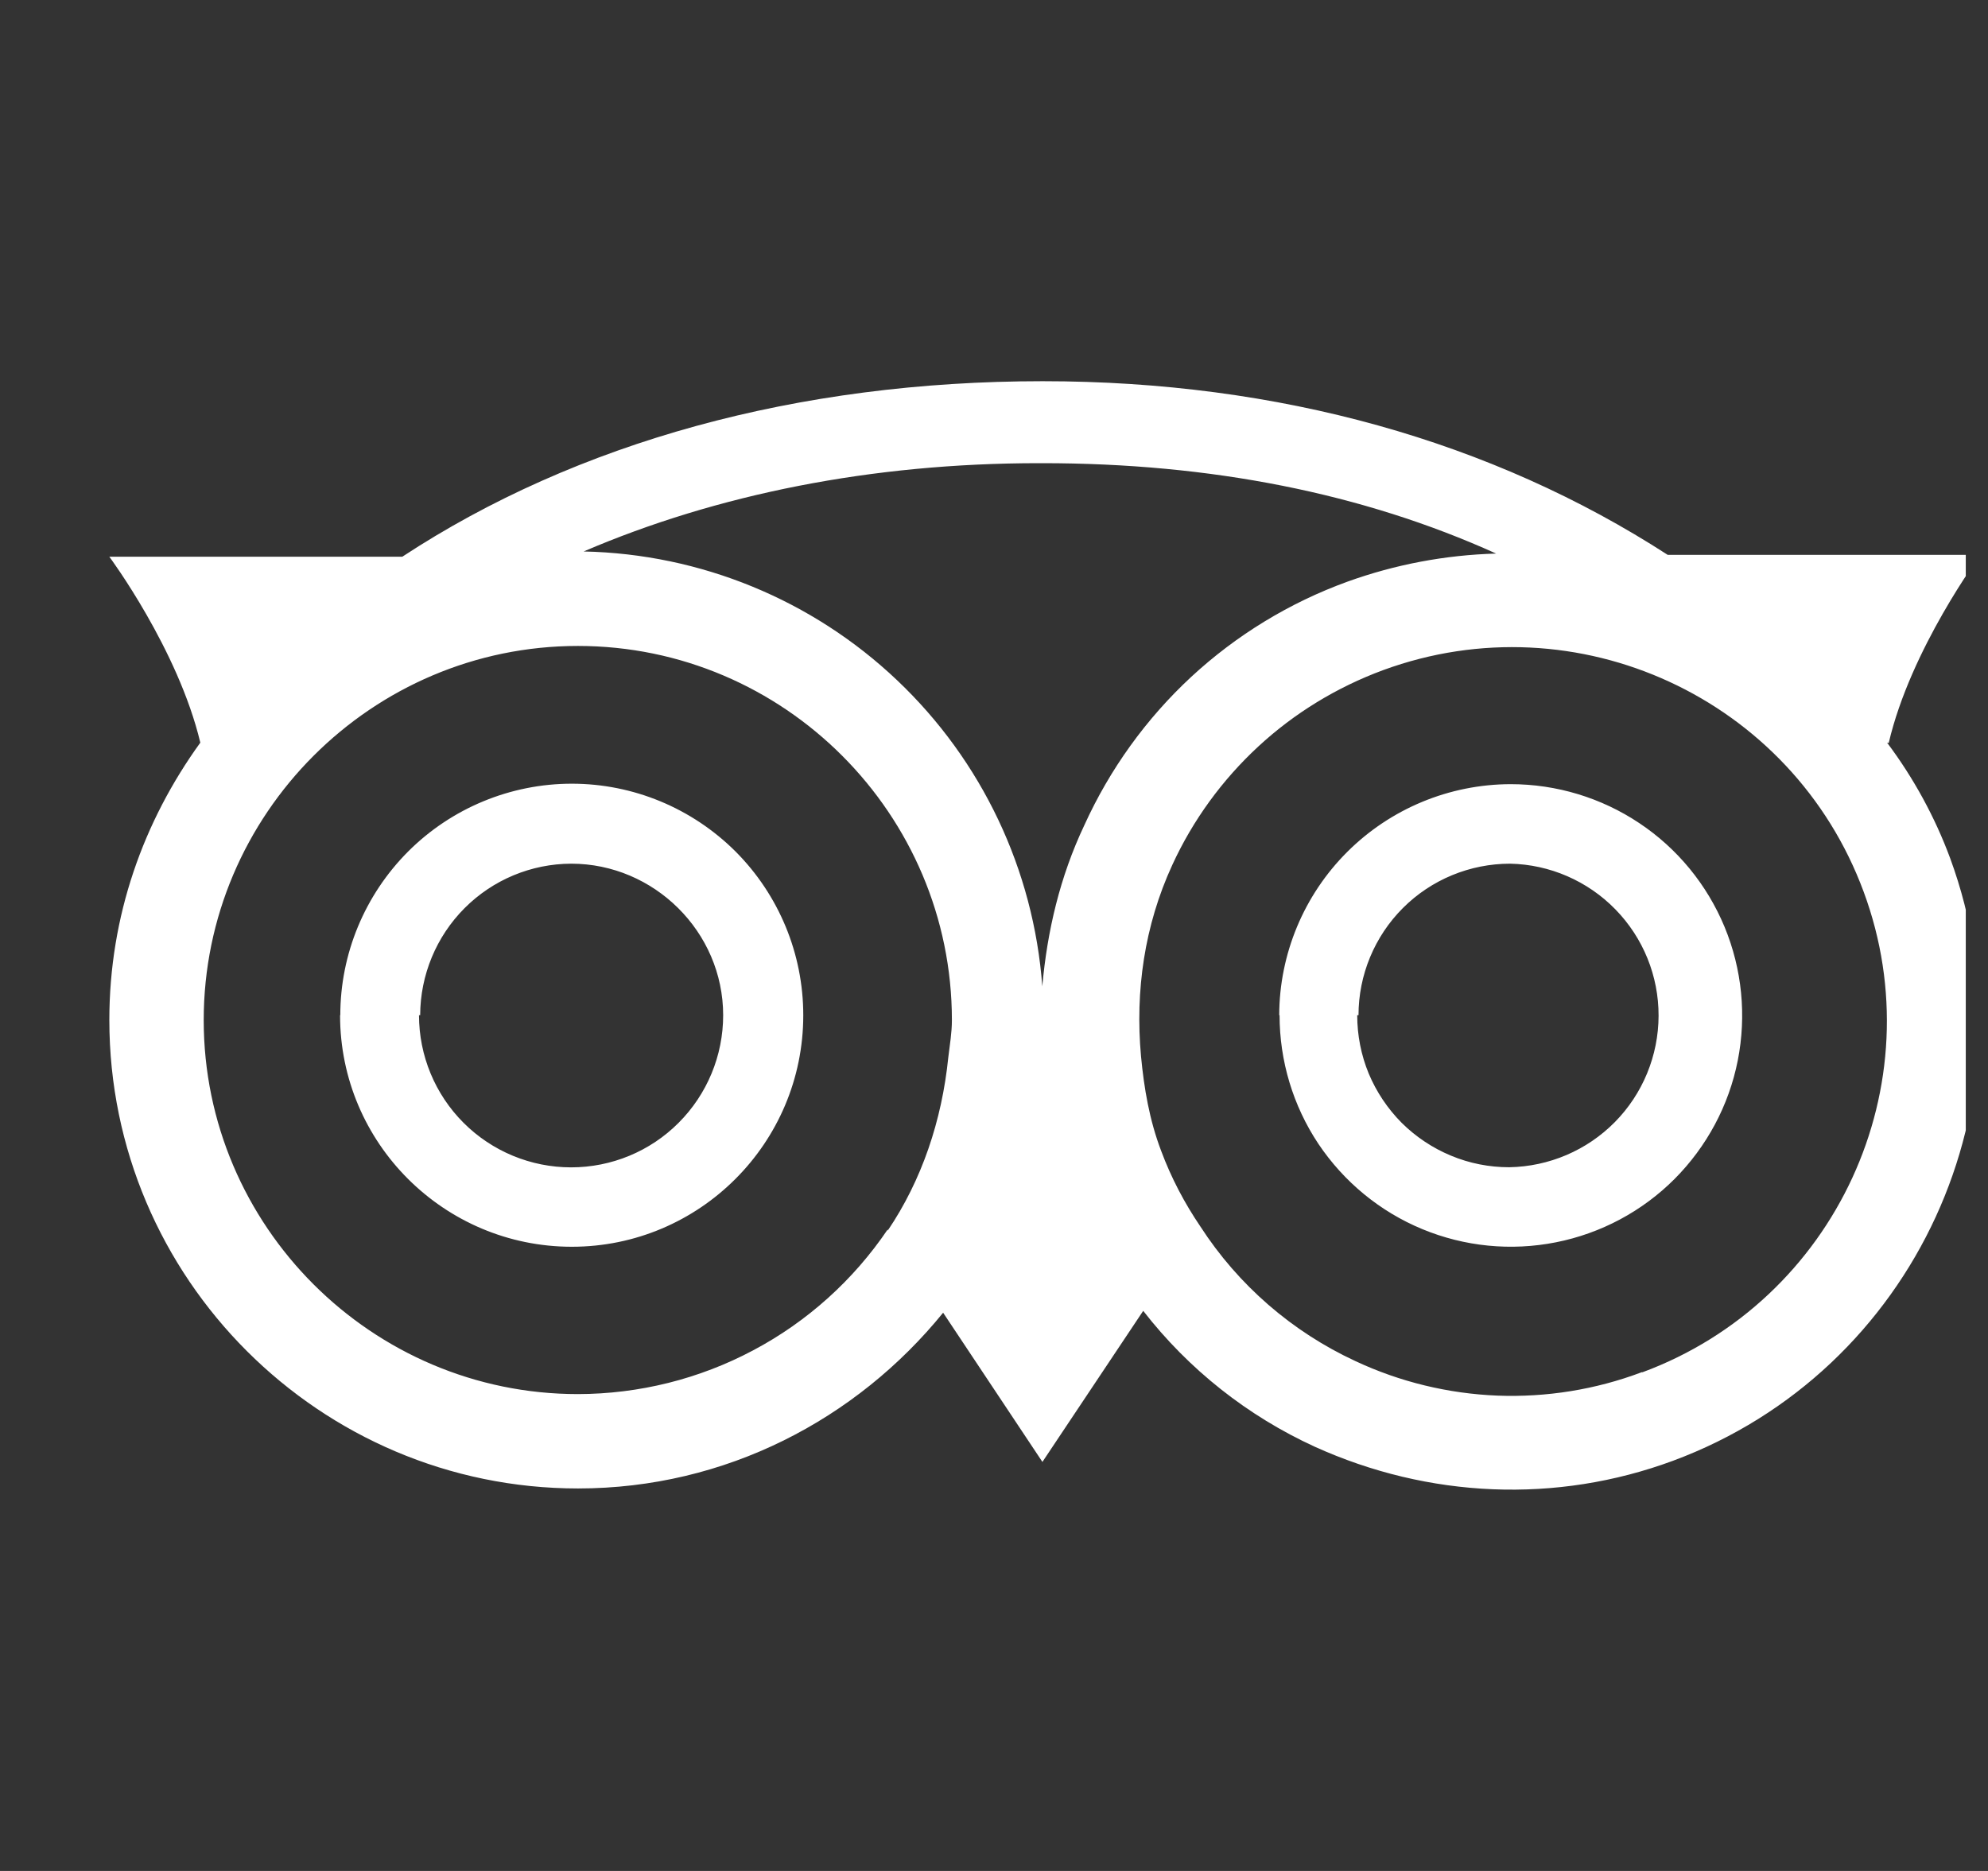 <svg width="17" height="16" viewBox="0 0 17 16" fill="none" xmlns="http://www.w3.org/2000/svg">
<rect x="0" y="0" width="17" height="16" fill="#333333" stroke="none"/>
<g clip-path="url(#clip0_1036_658)">
<path d="M16.151 6.354C16.338 5.55 16.935 4.745 16.935 4.745H14.261C12.758 3.773 10.937 3.26 8.916 3.26C6.823 3.26 4.932 3.781 3.44 4.761H0.935C0.935 4.761 1.523 5.552 1.713 6.351C1.227 7.023 0.935 7.833 0.935 8.723C0.935 10.931 2.735 12.729 4.943 12.729C6.206 12.729 7.325 12.137 8.065 11.226L8.914 12.502L9.776 11.21C10.165 11.711 10.668 12.109 11.245 12.373C12.216 12.812 13.307 12.862 14.307 12.492C16.378 11.724 17.437 9.412 16.677 7.341C16.546 6.987 16.364 6.654 16.137 6.351L16.151 6.354ZM14.036 11.736C13.643 11.884 13.223 11.951 12.804 11.935C12.384 11.918 11.971 11.818 11.591 11.64C11.049 11.389 10.589 10.99 10.265 10.489C10.129 10.289 10.015 10.072 9.929 9.841C9.829 9.578 9.783 9.307 9.757 9.031C9.707 8.476 9.785 7.917 10.025 7.396C10.201 7.013 10.451 6.67 10.76 6.384C11.069 6.098 11.432 5.877 11.827 5.731C13.486 5.122 15.327 5.973 15.937 7.627C16.549 9.281 15.697 11.123 14.046 11.735H14.036V11.736ZM7.591 10.514C7.298 10.947 6.904 11.302 6.442 11.547C5.98 11.793 5.465 11.921 4.942 11.922C3.18 11.922 1.742 10.485 1.742 8.724C1.742 6.963 3.18 5.524 4.942 5.524C6.706 5.524 8.14 6.963 8.14 8.724C8.14 8.834 8.122 8.932 8.109 9.044C8.054 9.584 7.882 10.094 7.591 10.524V10.514ZM2.908 8.682C2.908 9.776 3.798 10.662 4.89 10.662C5.981 10.662 6.869 9.776 6.869 8.682C6.869 8.157 6.661 7.654 6.29 7.282C5.918 6.911 5.415 6.702 4.89 6.702C4.365 6.702 3.861 6.911 3.49 7.282C3.119 7.654 2.91 8.157 2.91 8.682H2.908ZM10.942 8.682C10.942 9.073 11.057 9.456 11.274 9.782C11.492 10.107 11.8 10.361 12.162 10.511C12.524 10.661 12.921 10.7 13.305 10.624C13.689 10.548 14.042 10.36 14.319 10.083C14.595 9.806 14.784 9.454 14.86 9.07C14.936 8.686 14.897 8.288 14.747 7.926C14.597 7.565 14.344 7.256 14.018 7.039C13.693 6.822 13.31 6.706 12.918 6.706C12.394 6.707 11.892 6.915 11.521 7.285C11.15 7.655 10.94 8.158 10.939 8.682H10.942ZM3.593 8.682C3.594 8.339 3.73 8.01 3.972 7.767C4.214 7.524 4.542 7.387 4.885 7.386C5.593 7.386 6.184 7.969 6.184 8.682C6.184 9.027 6.047 9.358 5.803 9.602C5.56 9.846 5.229 9.983 4.884 9.983C4.539 9.983 4.208 9.846 3.964 9.602C3.72 9.358 3.583 9.027 3.583 8.682H3.593ZM11.617 8.682C11.617 8.338 11.754 8.008 11.997 7.765C12.24 7.522 12.57 7.386 12.914 7.386C13.253 7.393 13.577 7.534 13.814 7.777C14.052 8.021 14.184 8.347 14.183 8.687C14.182 9.027 14.048 9.354 13.809 9.596C13.57 9.838 13.246 9.976 12.906 9.982C12.735 9.982 12.566 9.949 12.408 9.883C12.251 9.818 12.107 9.722 11.986 9.602C11.866 9.481 11.77 9.338 11.704 9.18C11.639 9.022 11.606 8.853 11.606 8.682H11.617ZM8.913 3.961C10.354 3.961 11.653 4.218 12.794 4.734C12.36 4.746 11.931 4.827 11.523 4.974C11.027 5.154 10.573 5.431 10.187 5.788C9.801 6.146 9.49 6.578 9.272 7.058C9.064 7.497 8.955 7.963 8.913 8.435C8.839 7.438 8.397 6.505 7.671 5.817C6.946 5.129 5.99 4.737 4.991 4.716C6.131 4.227 7.455 3.961 8.884 3.961L8.913 3.961Z" fill="white"/>
</g>
<defs>
<clipPath id="clip0_1036_658">
<rect width="16" height="16" fill="white" transform="translate(0.81)"/>
</clipPath>
</defs>
</svg>
